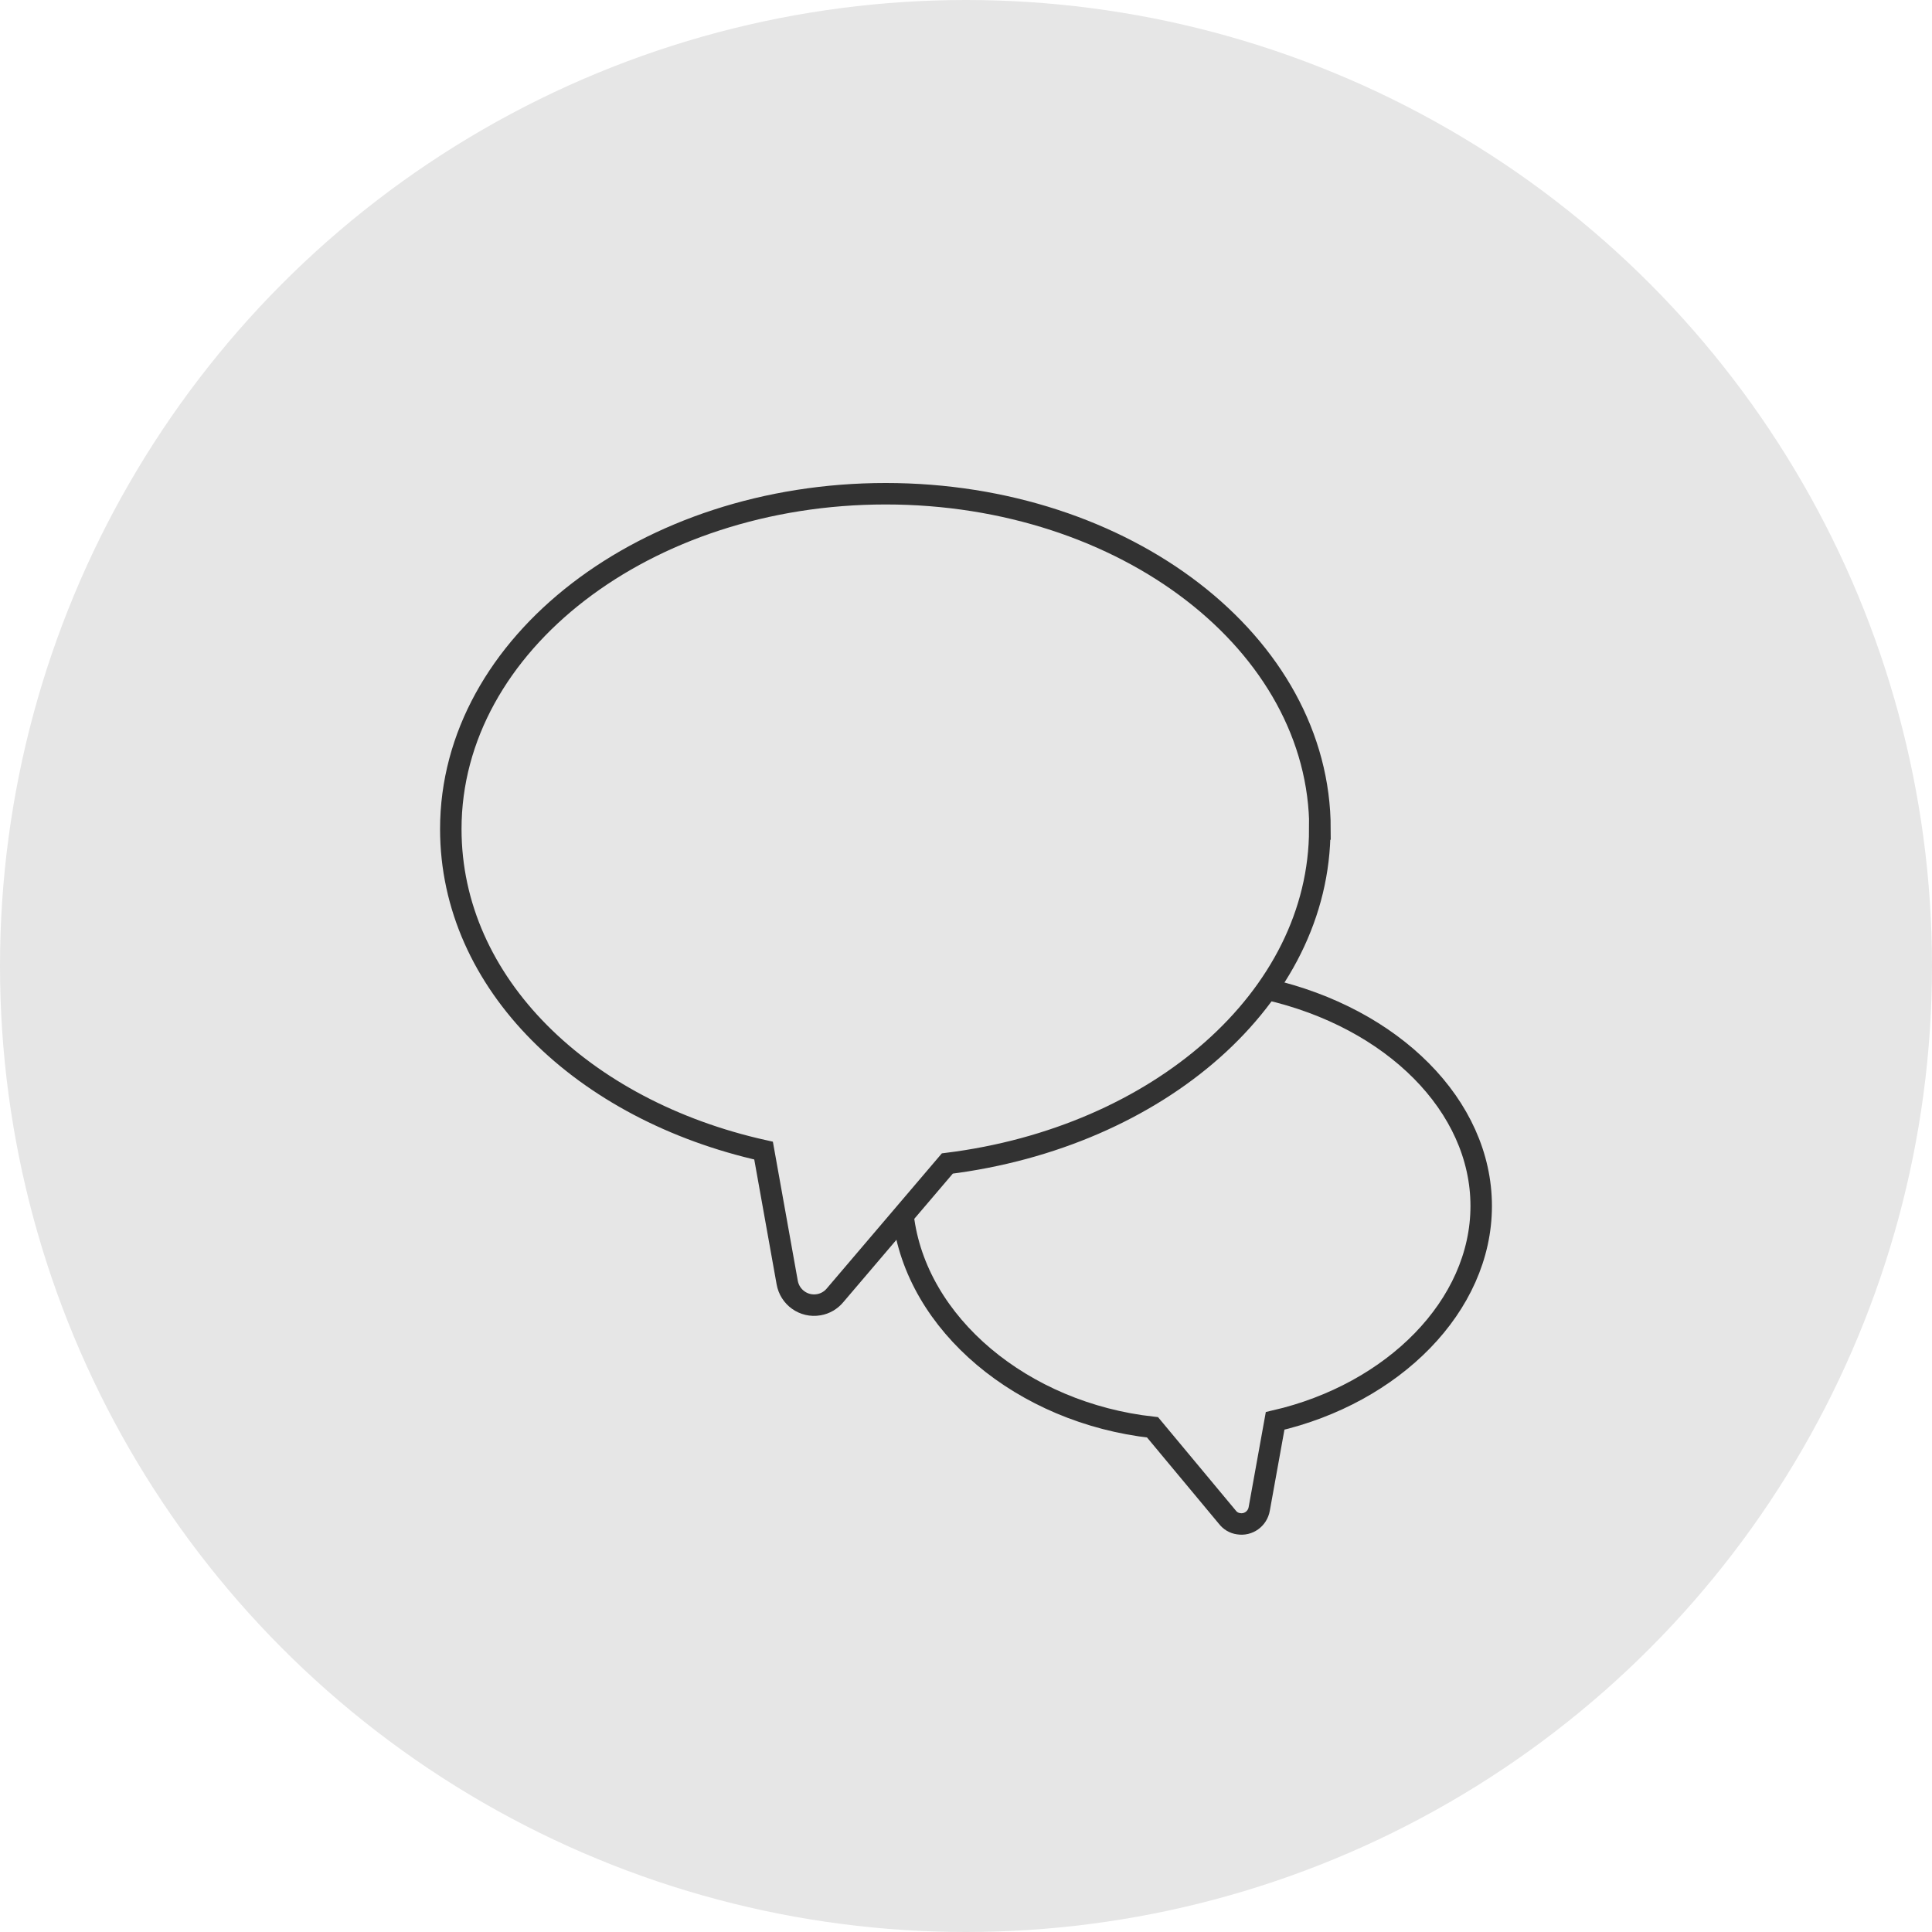 <?xml version="1.0" encoding="UTF-8"?><svg id="_レイヤー_2" xmlns="http://www.w3.org/2000/svg" width="90" height="90" viewBox="0 0 90 90"><defs><style>.cls-1{fill:none;stroke:#323232;stroke-miterlimit:10;}.cls-2{fill:#e6e6e6;}</style></defs><g id="ph"><circle class="cls-2" cx="45" cy="45" r="45"/><path class="cls-1" d="M61.49,38.62c0-8.64-9.07-15.62-20.23-15.62s-20.26,6.98-20.26,15.62c0,7.2,6.14,13.1,14.57,14.98l1.1,6.14c.12.69.77,1.16,1.47,1.04.3-.05.57-.21.76-.44l5.23-6.14c9.79-1.22,17.35-7.7,17.35-15.58Z"/><path class="cls-1" d="M59.02,46.08c5.88,1.34,9.98,5.45,9.98,10.1s-4.1,8.74-9.6,10.01l-.74,4.1c-.08.46-.51.77-.97.69-.21-.03-.39-.14-.52-.31l-3.48-4.18c-6.05-.67-11.02-4.8-11.62-9.84"/></g></svg>